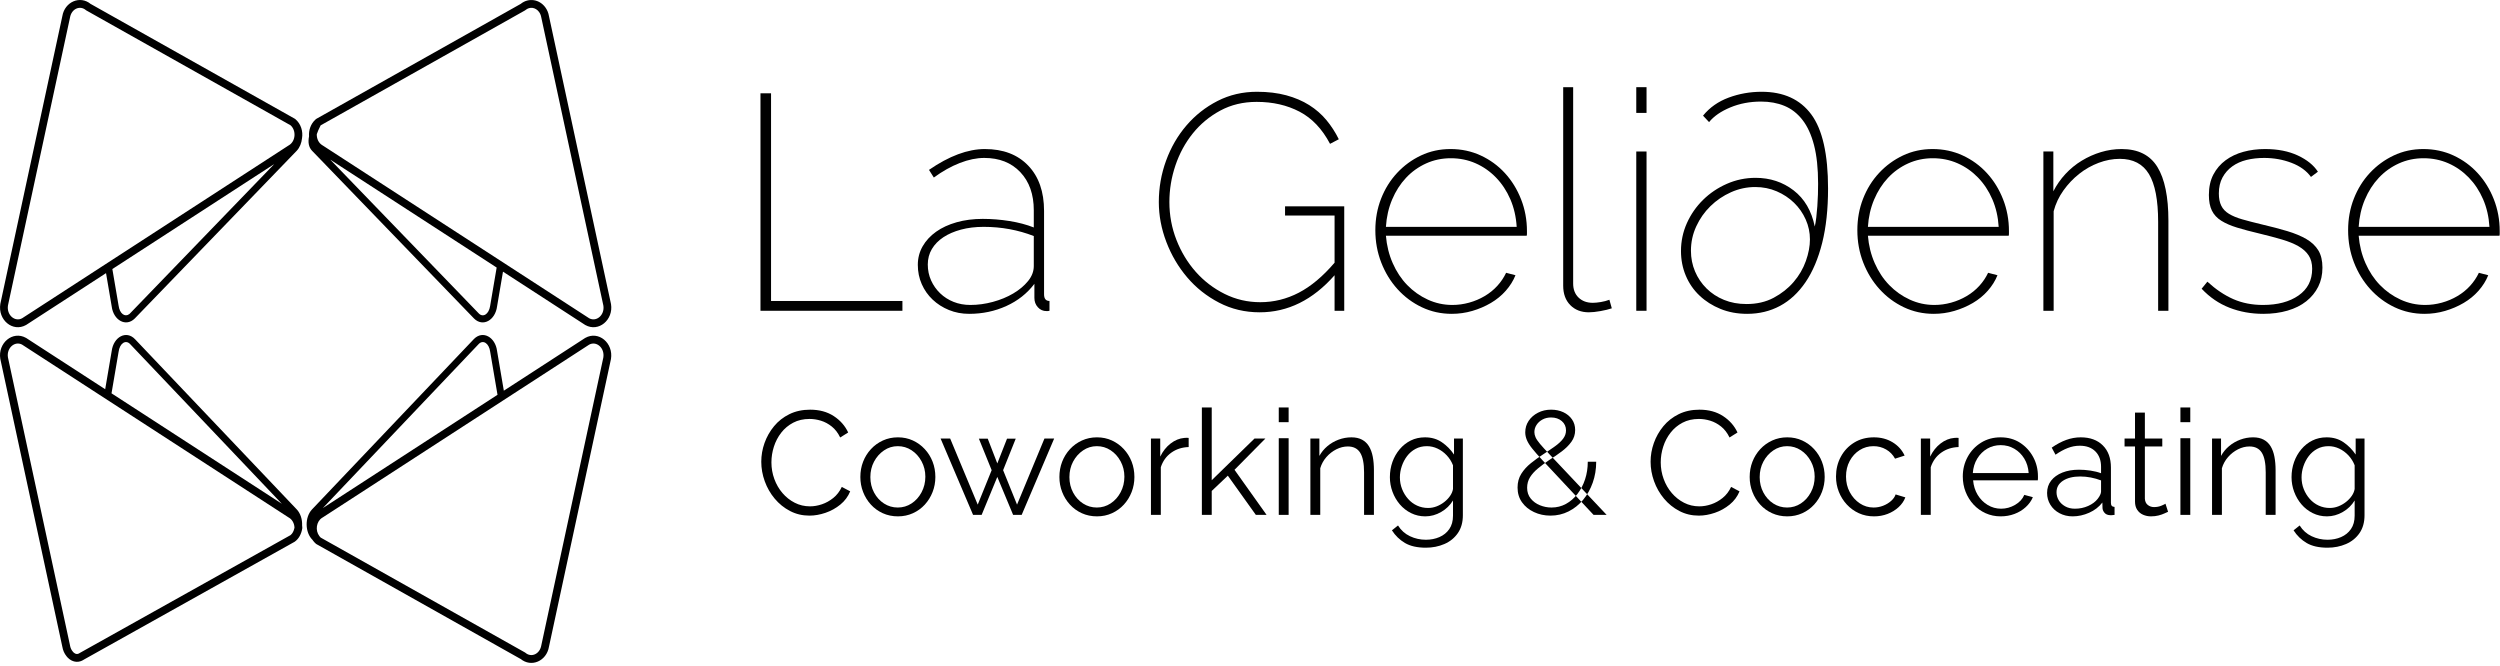 <?xml version="1.0" encoding="UTF-8"?>
<svg width="289px" height="77px" viewBox="0 0 289 77" version="1.1" xmlns="http://www.w3.org/2000/svg" xmlns:xlink="http://www.w3.org/1999/xlink">
    <title>Group 6</title>
    <g id="Symbols" stroke="none" stroke-width="1" fill="none" fill-rule="evenodd">
        <g id="HEADER" transform="translate(-230, -45)" fill="#000000">
            <g id="Group-6" transform="translate(230, 45)">
                <path d="M54.794,39.182 C55.818,38.153 57.255,38.974 57.459,40.559 L57.459,40.559 L58.243,45.164 L67.632,39.076 L67.656,39.062 C69.2,38.194 70.93,39.657 70.628,41.503 L70.628,41.503 L63.461,74.76 C63.191,76.42 61.405,77.205 60.166,76.157 L60.166,76.157 L60.202,76.187 L36.594,62.908 C36.581,62.901 36.569,62.894 36.558,62.886 L36.558,62.886 L36.524,62.86 C36.411,62.765 36.31,62.657 36.21,62.528 C36.177,62.486 36.146,62.442 36.116,62.398 C35.258,61.557 35.21,59.808 36.065,58.893 L36.065,58.893 Z M12.913,40.575 C13.123,38.951 14.599,38.13 15.624,39.226 L15.624,39.226 L34.309,58.893 C34.741,59.355 34.954,60.043 34.924,60.739 C34.932,60.804 34.938,60.868 34.941,60.933 L34.941,60.933 L34.945,61.015 C34.945,61.042 34.943,61.069 34.939,61.095 C34.837,61.733 34.541,62.285 34.082,62.612 L34.082,62.612 L34.04,62.639 L9.704,76.245 L9.673,76.267 C9.151,76.606 8.554,76.577 8.059,76.22 L8.059,76.22 L8.005,76.179 C7.948,76.134 7.895,76.085 7.835,76.026 L7.835,76.026 L7.792,75.981 L7.686,75.855 C7.439,75.548 7.273,75.175 7.205,74.76 L7.209,74.783 L0.034,41.481 C-0.264,39.657 1.466,38.194 3.01,39.062 L3.01,39.062 L3.035,39.076 L12.16,44.994 Z M69.744,41.336 C69.927,40.212 68.938,39.375 68.097,39.847 L68.097,39.847 L68.108,39.841 L37.308,59.815 L37.233,59.86 C36.57,60.278 36.413,61.321 36.921,61.975 C36.959,62.024 36.996,62.066 37.032,62.103 L37.032,62.103 L37.076,62.147 L60.677,75.42 C60.69,75.427 60.702,75.435 60.713,75.443 L60.713,75.443 L60.747,75.469 C61.428,76.044 62.41,75.613 62.577,74.593 L62.577,74.593 Z M2.525,39.823 C1.695,39.404 0.743,40.231 0.918,41.313 L0.918,41.313 L8.09,74.593 L8.11,74.698 C8.163,74.944 8.271,75.158 8.424,75.333 L8.424,75.333 L8.461,75.378 L8.51,75.425 C8.529,75.444 8.549,75.461 8.566,75.475 C8.776,75.639 8.988,75.65 9.209,75.493 L9.209,75.493 L9.25,75.467 L33.574,61.867 L33.604,61.844 C33.81,61.675 33.965,61.385 34.036,61.03 L34.036,61.03 L34.042,60.994 L34.041,60.966 C34.013,60.497 33.79,60.085 33.435,59.86 L33.435,59.86 L33.358,59.815 L2.561,39.843 Z M56.668,40.678 C56.534,39.645 55.824,39.25 55.331,39.777 L55.331,39.777 L37.322,58.731 L57.512,45.638 Z M15.041,39.775 C14.551,39.25 13.84,39.645 13.705,40.694 L13.705,40.694 L12.891,45.468 L32.582,58.237 Z M7.205,1.871 C7.476,0.211 9.261,-0.573 10.501,0.475 L10.501,0.475 L10.465,0.446 L34.073,13.723 C34.085,13.73 34.097,13.738 34.109,13.746 L34.109,13.746 L34.143,13.772 C34.8,14.328 35.047,15.194 34.913,15.988 C34.859,16.527 34.659,17.046 34.305,17.425 L34.305,17.425 L15.581,36.814 C14.556,37.841 13.12,37.021 12.915,35.436 L12.915,35.436 L12.257,31.574 L3.035,37.555 L3.01,37.57 C1.466,38.438 -0.264,36.975 0.038,35.129 L0.038,35.129 Z M60.221,0.429 C61.12,-0.281 62.348,-0.078 63.029,0.836 C63.25,1.131 63.398,1.484 63.457,1.849 L63.457,1.849 L70.633,35.151 C70.93,36.975 69.2,38.437 67.656,37.57 L67.656,37.57 L67.632,37.555 L58.145,31.403 L57.462,35.42 C57.255,37.021 55.818,37.842 54.798,36.818 L36.066,17.42 C35.689,17.018 35.586,16.455 35.726,15.76 C35.672,15.056 35.912,14.324 36.467,13.822 L36.467,13.822 L36.523,13.772 C36.545,13.754 36.569,13.737 36.593,13.724 L36.593,13.724 L60.201,0.446 Z M9.919,1.163 C9.239,0.587 8.257,1.019 8.09,2.037 L8.09,2.037 L0.923,35.296 C0.739,36.42 1.729,37.257 2.569,36.785 L2.569,36.785 L2.559,36.79 L33.358,16.817 L33.434,16.772 C34.185,16.299 34.268,15.058 33.561,14.46 L33.586,14.483 L9.989,1.211 L9.953,1.189 Z M62.307,1.374 C61.913,0.846 61.242,0.744 60.747,1.163 C60.726,1.181 60.702,1.197 60.677,1.211 L60.677,1.211 L37.076,14.485 L37.065,14.494 L37.046,14.533 C36.859,14.894 36.717,15.221 36.621,15.512 C36.603,16.007 36.815,16.509 37.233,16.772 L37.233,16.772 L37.308,16.817 L68.108,36.791 L68.142,36.808 C68.957,37.22 69.89,36.43 69.756,35.376 L69.756,35.376 L69.748,35.318 L62.572,2.016 C62.532,1.77 62.441,1.553 62.307,1.374 Z M38.176,18.454 L55.334,36.22 C55.813,36.734 56.504,36.366 56.661,35.367 L56.67,35.301 L57.414,30.929 L38.176,18.454 Z M31.708,18.961 L12.988,31.1 L13.707,35.317 C13.831,36.277 14.454,36.686 14.938,36.313 L15.014,36.248 L31.708,18.961 Z" id="Combined-Shape" fill-rule="nonzero"></path>
                <path d="M8.161,75.715 C8.156,75.709 8.15,75.705 8.144,75.699 C8.15,75.705 8.156,75.709 8.161,75.715" id="Fill-11"></path>
                <path d="M88.003,53.38 C88.003,52.643 88.128,51.92 88.38,51.211 C88.631,50.503 88.998,49.856 89.479,49.272 C89.959,48.688 90.552,48.223 91.256,47.877 C91.961,47.532 92.76,47.359 93.655,47.359 C94.717,47.359 95.625,47.605 96.38,48.098 C97.135,48.592 97.691,49.224 98.049,49.995 L97.126,50.573 C96.869,50.04 96.545,49.618 96.153,49.306 C95.762,48.994 95.345,48.77 94.904,48.634 C94.462,48.498 94.023,48.43 93.587,48.43 C92.872,48.43 92.24,48.575 91.692,48.864 C91.144,49.153 90.683,49.538 90.308,50.021 C89.934,50.503 89.652,51.041 89.462,51.636 C89.271,52.232 89.177,52.836 89.177,53.448 C89.177,54.117 89.288,54.758 89.512,55.37 C89.735,55.982 90.049,56.524 90.451,56.994 C90.854,57.465 91.326,57.84 91.869,58.117 C92.411,58.395 93,58.534 93.638,58.534 C94.085,58.534 94.543,58.455 95.013,58.296 C95.483,58.137 95.921,57.893 96.329,57.564 C96.738,57.236 97.065,56.81 97.311,56.289 L98.283,56.799 C98.037,57.4 97.657,57.91 97.143,58.33 C96.629,58.749 96.055,59.067 95.424,59.282 C94.792,59.498 94.174,59.606 93.571,59.606 C92.754,59.606 92.005,59.427 91.323,59.07 C90.641,58.712 90.051,58.236 89.554,57.641 C89.056,57.046 88.674,56.377 88.405,55.634 C88.137,54.891 88.003,54.14 88.003,53.38" id="Fill-29"></path>
                <path d="M100.614,55.157 C100.614,55.81 100.757,56.404 101.042,56.939 C101.327,57.474 101.71,57.896 102.191,58.206 C102.671,58.515 103.203,58.67 103.784,58.67 C104.365,58.67 104.896,58.512 105.377,58.197 C105.858,57.882 106.244,57.451 106.535,56.905 C106.825,56.359 106.971,55.76 106.971,55.106 C106.971,54.465 106.825,53.874 106.535,53.333 C106.244,52.793 105.858,52.365 105.377,52.05 C104.896,51.735 104.365,51.577 103.784,51.577 C103.203,51.577 102.671,51.74 102.191,52.067 C101.71,52.393 101.327,52.824 101.042,53.359 C100.757,53.894 100.614,54.493 100.614,55.157 M103.801,59.691 C103.164,59.691 102.579,59.569 102.048,59.327 C101.517,59.085 101.059,58.752 100.673,58.329 C100.287,57.906 99.988,57.421 99.776,56.874 C99.563,56.327 99.457,55.75 99.457,55.14 C99.457,54.509 99.563,53.92 99.776,53.373 C99.988,52.826 100.29,52.341 100.682,51.918 C101.073,51.495 101.534,51.163 102.065,50.92 C102.596,50.678 103.175,50.556 103.801,50.556 C104.427,50.556 105.003,50.678 105.528,50.92 C106.054,51.163 106.512,51.495 106.903,51.918 C107.295,52.341 107.597,52.826 107.809,53.373 C108.022,53.92 108.128,54.509 108.128,55.14 C108.128,55.75 108.022,56.327 107.809,56.874 C107.597,57.421 107.298,57.906 106.912,58.329 C106.526,58.752 106.068,59.085 105.537,59.327 C105.005,59.569 104.427,59.691 103.801,59.691" id="Fill-31"></path>
                <polygon id="Fill-33" points="120.74 50.692 121.863 50.692 118.106 59.521 117.117 59.521 115.289 55.132 113.478 59.521 112.488 59.521 108.731 50.692 109.838 50.692 113.025 58.334 114.635 54.352 113.159 50.709 114.182 50.709 115.289 53.573 116.413 50.709 117.419 50.709 115.96 54.352 117.57 58.334"></polygon>
                <path d="M123.624,55.157 C123.624,55.81 123.767,56.404 124.052,56.939 C124.337,57.474 124.72,57.896 125.201,58.206 C125.681,58.515 126.212,58.67 126.794,58.67 C127.375,58.67 127.906,58.512 128.387,58.197 C128.868,57.882 129.253,57.451 129.544,56.905 C129.835,56.359 129.98,55.76 129.98,55.106 C129.98,54.465 129.835,53.874 129.544,53.333 C129.253,52.793 128.868,52.365 128.387,52.05 C127.906,51.735 127.375,51.577 126.794,51.577 C126.212,51.577 125.681,51.74 125.201,52.067 C124.72,52.393 124.337,52.824 124.052,53.359 C123.767,53.894 123.624,54.493 123.624,55.157 M126.81,59.691 C126.173,59.691 125.589,59.569 125.058,59.327 C124.527,59.085 124.068,58.752 123.683,58.329 C123.297,57.906 122.998,57.421 122.786,56.874 C122.573,56.327 122.467,55.75 122.467,55.14 C122.467,54.509 122.573,53.92 122.786,53.373 C122.998,52.826 123.3,52.341 123.691,51.918 C124.082,51.495 124.544,51.163 125.075,50.92 C125.606,50.678 126.184,50.556 126.81,50.556 C127.437,50.556 128.012,50.678 128.538,50.92 C129.063,51.163 129.522,51.495 129.913,51.918 C130.304,52.341 130.606,52.826 130.819,53.373 C131.031,53.92 131.137,54.509 131.137,55.14 C131.137,55.75 131.031,56.327 130.819,56.874 C130.606,57.421 130.308,57.906 129.921,58.329 C129.536,58.752 129.077,59.085 128.546,59.327 C128.015,59.569 127.437,59.691 126.81,59.691" id="Fill-35"></path>
                <path d="M137.41,51.679 C136.649,51.702 135.981,51.917 135.406,52.325 C134.83,52.733 134.425,53.295 134.19,54.009 L134.19,59.52 L133.049,59.52 L133.049,50.692 L134.123,50.692 L134.123,52.785 C134.425,52.161 134.824,51.656 135.322,51.271 C135.819,50.885 136.348,50.67 136.907,50.624 C137.018,50.613 137.116,50.607 137.2,50.607 C137.284,50.607 137.354,50.613 137.41,50.624 L137.41,51.679 Z" id="Fill-37"></path>
                <polygon id="Fill-39" points="145.175 59.52 141.938 54.987 140.076 56.753 140.076 59.52 138.936 59.52 138.936 47.103 140.076 47.103 140.076 55.514 145.024 50.692 146.282 50.692 142.709 54.309 146.416 59.52"></polygon>
                <path d="M147.825,59.52 L148.965,59.52 L148.965,50.658 L147.825,50.658 L147.825,59.52 Z M147.825,48.804 L148.965,48.804 L148.965,47.103 L147.825,47.103 L147.825,48.804 Z" id="Fill-41"></path>
                <path d="M158.826,59.52 L157.686,59.52 L157.686,54.602 C157.686,53.566 157.535,52.808 157.233,52.329 C156.931,51.85 156.456,51.611 155.807,51.611 C155.36,51.611 154.919,51.721 154.482,51.94 C154.047,52.159 153.663,52.458 153.334,52.834 C153.004,53.211 152.766,53.641 152.621,54.125 L152.621,59.52 L151.48,59.52 L151.48,50.692 L152.52,50.692 L152.52,52.705 C152.755,52.276 153.062,51.901 153.443,51.579 C153.823,51.258 154.253,51.007 154.734,50.827 C155.214,50.647 155.712,50.556 156.227,50.556 C156.707,50.556 157.116,50.647 157.451,50.827 C157.786,51.007 158.055,51.264 158.256,51.597 C158.457,51.929 158.602,52.329 158.692,52.797 C158.782,53.265 158.826,53.787 158.826,54.362 L158.826,59.52 Z" id="Fill-43"></path>
                <path d="M165.082,58.721 C165.428,58.721 165.761,58.659 166.08,58.534 C166.398,58.409 166.692,58.242 166.96,58.032 C167.229,57.823 167.452,57.587 167.631,57.326 C167.81,57.066 167.922,56.799 167.967,56.527 L167.967,53.788 C167.799,53.357 167.558,52.975 167.245,52.64 C166.932,52.306 166.577,52.044 166.18,51.858 C165.783,51.671 165.372,51.577 164.948,51.577 C164.455,51.577 164.017,51.682 163.631,51.892 C163.245,52.101 162.921,52.379 162.658,52.725 C162.395,53.071 162.191,53.46 162.046,53.89 C161.901,54.321 161.828,54.752 161.828,55.183 C161.828,55.659 161.912,56.11 162.08,56.535 C162.247,56.961 162.479,57.341 162.776,57.675 C163.072,58.009 163.418,58.268 163.815,58.449 C164.212,58.63 164.635,58.721 165.082,58.721 M164.763,59.691 C164.17,59.691 163.623,59.566 163.119,59.316 C162.616,59.067 162.183,58.729 161.82,58.304 C161.456,57.879 161.174,57.394 160.973,56.85 C160.772,56.306 160.671,55.744 160.671,55.166 C160.671,54.543 160.769,53.956 160.964,53.405 C161.16,52.856 161.44,52.365 161.803,51.934 C162.166,51.503 162.594,51.166 163.086,50.922 C163.578,50.678 164.126,50.556 164.73,50.556 C165.479,50.556 166.13,50.746 166.683,51.126 C167.237,51.506 167.703,51.979 168.084,52.546 L168.084,50.692 L169.107,50.692 L169.107,59.565 C169.107,60.379 168.914,61.066 168.528,61.626 C168.142,62.185 167.623,62.607 166.968,62.89 C166.314,63.172 165.602,63.314 164.83,63.314 C163.835,63.314 163.03,63.132 162.415,62.77 C161.8,62.406 161.297,61.919 160.906,61.307 L161.61,60.745 C161.956,61.3 162.418,61.715 162.994,61.987 C163.569,62.259 164.182,62.395 164.83,62.395 C165.4,62.395 165.923,62.292 166.398,62.086 C166.874,61.88 167.254,61.572 167.539,61.16 C167.824,60.748 167.967,60.23 167.967,59.605 L167.967,57.854 C167.631,58.409 167.173,58.854 166.591,59.189 C166.01,59.523 165.4,59.691 164.763,59.691" id="Fill-44"></path>
                <path d="M184.218,59.52 L178.28,53.171 C177.8,52.656 177.414,52.217 177.124,51.852 C176.833,51.489 176.626,51.158 176.503,50.861 C176.38,50.565 176.319,50.271 176.319,49.979 C176.319,49.487 176.45,49.044 176.712,48.652 C176.975,48.26 177.333,47.946 177.786,47.712 C178.239,47.476 178.744,47.358 179.303,47.358 C179.829,47.358 180.301,47.457 180.721,47.652 C181.14,47.848 181.473,48.123 181.719,48.476 C181.965,48.829 182.088,49.24 182.088,49.71 C182.088,50.215 181.945,50.665 181.66,51.063 C181.375,51.46 181.006,51.83 180.553,52.172 C180.1,52.513 179.6,52.858 179.052,53.205 C178.593,53.518 178.172,53.834 177.786,54.152 C177.4,54.471 177.095,54.809 176.872,55.166 C176.648,55.524 176.536,55.932 176.536,56.39 C176.536,56.882 176.676,57.298 176.956,57.639 C177.235,57.98 177.59,58.237 178.021,58.41 C178.451,58.584 178.895,58.67 179.354,58.67 C179.958,58.67 180.514,58.531 181.023,58.253 C181.531,57.975 181.976,57.59 182.356,57.096 C182.736,56.603 183.029,56.039 183.237,55.404 C183.443,54.769 183.547,54.094 183.547,53.38 L184.52,53.38 C184.52,54.242 184.385,55.05 184.117,55.804 C183.849,56.558 183.477,57.219 183.002,57.786 C182.526,58.353 181.967,58.798 181.324,59.121 C180.681,59.444 179.985,59.606 179.236,59.606 C178.543,59.606 177.906,59.468 177.325,59.194 C176.743,58.92 176.282,58.542 175.941,58.06 C175.6,57.579 175.43,57.013 175.43,56.363 C175.43,55.758 175.572,55.229 175.857,54.776 C176.142,54.322 176.511,53.913 176.964,53.549 C177.417,53.185 177.895,52.841 178.398,52.516 C178.912,52.181 179.368,51.871 179.765,51.586 C180.162,51.301 180.472,51.011 180.696,50.715 C180.919,50.419 181.031,50.098 181.031,49.751 C181.031,49.316 180.869,48.958 180.545,48.679 C180.22,48.4 179.807,48.26 179.303,48.26 C178.934,48.26 178.605,48.338 178.314,48.495 C178.024,48.651 177.794,48.858 177.627,49.115 C177.459,49.371 177.375,49.651 177.375,49.952 C177.375,50.142 177.42,50.341 177.509,50.547 C177.598,50.754 177.772,51.011 178.029,51.318 C178.286,51.625 178.655,52.03 179.136,52.533 L185.727,59.52 L184.218,59.52 Z" id="Fill-45"></path>
                <path d="M190.808,53.38 C190.808,52.643 190.934,51.92 191.186,51.211 C191.437,50.503 191.803,49.856 192.284,49.272 C192.765,48.688 193.358,48.223 194.062,47.877 C194.766,47.532 195.566,47.359 196.46,47.359 C197.522,47.359 198.431,47.605 199.186,48.098 C199.941,48.592 200.496,49.224 200.854,49.995 L199.932,50.573 C199.675,50.04 199.351,49.618 198.959,49.306 C198.568,48.994 198.151,48.77 197.71,48.634 C197.268,48.498 196.829,48.43 196.393,48.43 C195.677,48.43 195.046,48.575 194.498,48.864 C193.95,49.153 193.489,49.538 193.115,50.021 C192.74,50.503 192.457,51.041 192.268,51.636 C192.077,52.232 191.982,52.836 191.982,53.448 C191.982,54.117 192.094,54.758 192.318,55.37 C192.542,55.982 192.854,56.524 193.257,56.994 C193.66,57.465 194.132,57.84 194.674,58.117 C195.216,58.395 195.806,58.534 196.443,58.534 C196.891,58.534 197.349,58.455 197.819,58.296 C198.288,58.137 198.727,57.893 199.135,57.564 C199.543,57.236 199.871,56.81 200.116,56.289 L201.089,56.799 C200.843,57.4 200.463,57.91 199.949,58.33 C199.434,58.749 198.861,59.067 198.23,59.282 C197.598,59.498 196.98,59.606 196.377,59.606 C195.56,59.606 194.811,59.427 194.129,59.07 C193.447,58.712 192.857,58.236 192.36,57.641 C191.862,57.046 191.479,56.377 191.211,55.634 C190.943,54.891 190.808,54.14 190.808,53.38" id="Fill-46"></path>
                <path d="M203.42,55.157 C203.42,55.81 203.563,56.404 203.848,56.939 C204.133,57.474 204.516,57.896 204.997,58.206 C205.477,58.515 206.008,58.67 206.59,58.67 C207.171,58.67 207.702,58.512 208.183,58.197 C208.664,57.882 209.049,57.451 209.34,56.905 C209.631,56.359 209.776,55.76 209.776,55.106 C209.776,54.465 209.631,53.874 209.34,53.333 C209.049,52.793 208.664,52.365 208.183,52.05 C207.702,51.735 207.171,51.577 206.59,51.577 C206.008,51.577 205.477,51.74 204.997,52.067 C204.516,52.393 204.133,52.824 203.848,53.359 C203.563,53.894 203.42,54.493 203.42,55.157 M206.606,59.691 C205.97,59.691 205.385,59.569 204.854,59.327 C204.323,59.085 203.864,58.752 203.479,58.329 C203.093,57.906 202.794,57.421 202.582,56.874 C202.369,56.327 202.263,55.75 202.263,55.14 C202.263,54.509 202.369,53.92 202.582,53.373 C202.794,52.826 203.096,52.341 203.487,51.918 C203.879,51.495 204.34,51.163 204.871,50.92 C205.402,50.678 205.98,50.556 206.606,50.556 C207.233,50.556 207.808,50.678 208.334,50.92 C208.86,51.163 209.318,51.495 209.709,51.918 C210.1,52.341 210.402,52.826 210.615,53.373 C210.827,53.92 210.934,54.509 210.934,55.14 C210.934,55.75 210.827,56.327 210.615,56.874 C210.402,57.421 210.104,57.906 209.718,58.329 C209.332,58.752 208.873,59.085 208.343,59.327 C207.811,59.569 207.233,59.691 206.606,59.691" id="Fill-47"></path>
                <path d="M216.636,59.691 C215.998,59.691 215.414,59.569 214.883,59.327 C214.352,59.085 213.888,58.749 213.491,58.321 C213.094,57.892 212.787,57.402 212.569,56.849 C212.351,56.296 212.242,55.71 212.242,55.09 C212.242,54.255 212.426,53.494 212.795,52.806 C213.164,52.118 213.678,51.572 214.338,51.165 C214.997,50.759 215.758,50.556 216.619,50.556 C217.435,50.556 218.156,50.746 218.782,51.126 C219.408,51.506 219.873,52.019 220.175,52.666 L219.068,53.023 C218.821,52.569 218.478,52.215 218.036,51.96 C217.594,51.705 217.105,51.577 216.569,51.577 C215.987,51.577 215.456,51.729 214.975,52.033 C214.494,52.337 214.112,52.754 213.827,53.283 C213.542,53.812 213.399,54.414 213.399,55.09 C213.399,55.754 213.544,56.356 213.835,56.897 C214.125,57.438 214.511,57.868 214.992,58.189 C215.473,58.509 216.004,58.67 216.585,58.67 C216.965,58.67 217.332,58.602 217.684,58.466 C218.036,58.33 218.343,58.145 218.606,57.913 C218.869,57.681 219.045,57.428 219.134,57.156 L220.258,57.496 C220.102,57.916 219.842,58.293 219.478,58.627 C219.115,58.962 218.69,59.223 218.204,59.41 C217.717,59.597 217.195,59.691 216.636,59.691" id="Fill-48"></path>
                <path d="M226.413,51.679 C225.652,51.702 224.985,51.917 224.409,52.325 C223.833,52.733 223.428,53.295 223.193,54.009 L223.193,59.52 L222.052,59.52 L222.052,50.692 L223.126,50.692 L223.126,52.785 C223.428,52.161 223.827,51.656 224.325,51.271 C224.822,50.885 225.351,50.67 225.91,50.624 C226.021,50.613 226.119,50.607 226.203,50.607 C226.287,50.607 226.357,50.613 226.413,50.624 L226.413,51.679 Z" id="Fill-49"></path>
                <path d="M228.057,54.69 L234.514,54.69 C234.469,54.05 234.298,53.489 234.002,53.007 C233.706,52.524 233.32,52.145 232.845,51.87 C232.37,51.596 231.847,51.458 231.277,51.458 C230.706,51.458 230.186,51.596 229.717,51.87 C229.247,52.145 228.864,52.527 228.568,53.015 C228.272,53.503 228.101,54.062 228.057,54.69 M231.277,59.691 C230.65,59.691 230.069,59.569 229.532,59.326 C228.996,59.083 228.532,58.75 228.14,58.326 C227.749,57.903 227.444,57.414 227.226,56.861 C227.008,56.307 226.899,55.714 226.899,55.081 C226.899,54.259 227.086,53.505 227.461,52.818 C227.836,52.132 228.353,51.584 229.012,51.172 C229.672,50.762 230.421,50.556 231.26,50.556 C232.121,50.556 232.873,50.765 233.516,51.181 C234.158,51.598 234.665,52.147 235.034,52.829 C235.402,53.51 235.587,54.256 235.587,55.067 L235.587,55.329 C235.587,55.413 235.581,55.478 235.57,55.523 L228.09,55.523 C228.146,56.155 228.322,56.717 228.618,57.207 C228.915,57.698 229.3,58.087 229.776,58.375 C230.251,58.662 230.768,58.806 231.327,58.806 C231.897,58.806 232.436,58.659 232.945,58.364 C233.454,58.069 233.809,57.683 234.01,57.207 L235,57.479 C234.821,57.899 234.547,58.279 234.178,58.619 C233.809,58.959 233.376,59.223 232.878,59.41 C232.381,59.597 231.847,59.691 231.277,59.691" id="Fill-50"></path>
                <path d="M242.497,57.66 C242.619,57.503 242.715,57.351 242.781,57.205 C242.849,57.059 242.882,56.93 242.882,56.817 L242.882,55.536 C242.502,55.39 242.108,55.278 241.7,55.199 C241.292,55.12 240.881,55.081 240.467,55.081 C239.651,55.081 238.991,55.244 238.488,55.569 C237.985,55.896 237.734,56.339 237.734,56.901 C237.734,57.227 237.817,57.534 237.985,57.82 C238.153,58.107 238.399,58.342 238.723,58.528 C239.047,58.714 239.427,58.806 239.864,58.806 C240.411,58.806 240.923,58.7 241.398,58.486 C241.873,58.273 242.239,57.997 242.497,57.66 M236.643,56.986 C236.643,56.434 236.8,55.958 237.113,55.558 C237.426,55.158 237.859,54.848 238.413,54.628 C238.966,54.408 239.606,54.298 240.333,54.298 C240.758,54.298 241.2,54.332 241.658,54.4 C242.116,54.469 242.525,54.571 242.882,54.707 L242.882,53.96 C242.882,53.217 242.664,52.625 242.228,52.185 C241.792,51.746 241.189,51.526 240.417,51.526 C239.947,51.526 239.486,51.614 239.033,51.79 C238.581,51.965 238.108,52.223 237.616,52.563 L237.18,51.747 C237.75,51.35 238.309,51.052 238.857,50.854 C239.405,50.656 239.964,50.556 240.534,50.556 C241.607,50.556 242.457,50.866 243.083,51.486 C243.71,52.106 244.023,52.962 244.023,54.055 L244.023,58.128 C244.023,58.287 244.056,58.402 244.123,58.475 C244.191,58.549 244.297,58.591 244.442,58.602 L244.442,59.521 C244.319,59.532 244.213,59.543 244.123,59.555 C244.034,59.566 243.967,59.566 243.922,59.555 C243.643,59.543 243.43,59.452 243.285,59.282 C243.139,59.112 243.061,58.931 243.05,58.738 L243.033,58.092 C242.642,58.602 242.133,58.996 241.507,59.274 C240.881,59.552 240.244,59.691 239.595,59.691 C239.036,59.691 238.53,59.569 238.078,59.327 C237.625,59.085 237.272,58.758 237.021,58.347 C236.769,57.936 236.643,57.482 236.643,56.986" id="Fill-51"></path>
                <path d="M250.63,59.163 C250.541,59.197 250.401,59.26 250.211,59.35 C250.021,59.441 249.792,59.52 249.524,59.589 C249.255,59.657 248.964,59.691 248.651,59.691 C248.327,59.691 248.023,59.628 247.737,59.503 C247.452,59.377 247.226,59.187 247.058,58.93 C246.891,58.674 246.807,58.358 246.807,57.982 L246.807,51.611 L245.599,51.611 L245.599,50.692 L246.807,50.692 L246.807,47.699 L247.947,47.699 L247.947,50.692 L249.96,50.692 L249.96,51.611 L247.947,51.611 L247.947,57.662 C247.969,57.981 248.084,58.22 248.291,58.38 C248.498,58.539 248.735,58.619 249.004,58.619 C249.317,58.619 249.602,58.565 249.859,58.457 C250.116,58.35 250.273,58.273 250.328,58.228 L250.63,59.163 Z" id="Fill-52"></path>
                <path d="M252.056,59.52 L253.197,59.52 L253.197,50.658 L252.056,50.658 L252.056,59.52 Z M252.056,48.804 L253.197,48.804 L253.197,47.103 L252.056,47.103 L252.056,48.804 Z" id="Fill-53"></path>
                <path d="M263.058,59.52 L261.917,59.52 L261.917,54.602 C261.917,53.566 261.766,52.808 261.464,52.329 C261.162,51.85 260.687,51.611 260.039,51.611 C259.592,51.611 259.15,51.721 258.714,51.94 C258.278,52.159 257.895,52.458 257.565,52.834 C257.235,53.211 256.997,53.641 256.852,54.125 L256.852,59.52 L255.712,59.52 L255.712,50.692 L256.752,50.692 L256.752,52.705 C256.986,52.276 257.294,51.901 257.674,51.579 C258.054,51.258 258.484,51.007 258.965,50.827 C259.446,50.647 259.944,50.556 260.458,50.556 C260.939,50.556 261.347,50.647 261.682,50.827 C262.018,51.007 262.286,51.264 262.487,51.597 C262.688,51.929 262.834,52.329 262.923,52.797 C263.013,53.265 263.058,53.787 263.058,54.362 L263.058,59.52 Z" id="Fill-54"></path>
                <path d="M269.313,58.721 C269.66,58.721 269.992,58.659 270.311,58.534 C270.63,58.409 270.923,58.242 271.192,58.032 C271.46,57.823 271.683,57.587 271.863,57.326 C272.041,57.066 272.153,56.799 272.198,56.527 L272.198,53.788 C272.03,53.357 271.79,52.975 271.477,52.64 C271.163,52.306 270.808,52.044 270.412,51.858 C270.015,51.671 269.604,51.577 269.179,51.577 C268.687,51.577 268.248,51.682 267.862,51.892 C267.477,52.101 267.153,52.379 266.89,52.725 C266.627,53.071 266.423,53.46 266.278,53.89 C266.132,54.321 266.06,54.752 266.06,55.183 C266.06,55.659 266.143,56.11 266.311,56.535 C266.479,56.961 266.711,57.341 267.007,57.675 C267.303,58.009 267.65,58.268 268.047,58.449 C268.444,58.63 268.866,58.721 269.313,58.721 M268.995,59.691 C268.402,59.691 267.854,59.566 267.351,59.316 C266.848,59.067 266.415,58.729 266.051,58.304 C265.688,57.879 265.406,57.394 265.204,56.85 C265.003,56.306 264.902,55.744 264.902,55.166 C264.902,54.543 265,53.956 265.196,53.405 C265.391,52.856 265.671,52.365 266.035,51.934 C266.398,51.503 266.825,51.166 267.317,50.922 C267.809,50.678 268.357,50.556 268.961,50.556 C269.71,50.556 270.361,50.746 270.915,51.126 C271.468,51.506 271.935,51.979 272.315,52.546 L272.315,50.692 L273.339,50.692 L273.339,59.565 C273.339,60.379 273.145,61.066 272.76,61.626 C272.374,62.185 271.854,62.607 271.2,62.89 C270.546,63.172 269.833,63.314 269.062,63.314 C268.066,63.314 267.262,63.132 266.646,62.77 C266.032,62.406 265.528,61.919 265.137,61.307 L265.841,60.745 C266.188,61.3 266.649,61.715 267.225,61.987 C267.801,62.259 268.413,62.395 269.062,62.395 C269.632,62.395 270.155,62.292 270.63,62.086 C271.105,61.88 271.485,61.572 271.77,61.16 C272.055,60.748 272.198,60.23 272.198,59.605 L272.198,57.854 C271.863,58.409 271.404,58.854 270.823,59.189 C270.241,59.523 269.632,59.691 268.995,59.691" id="Fill-55"></path>
                <polygon id="Fill-56" points="87.911 35.926 87.911 10.786 89.133 10.786 89.133 34.793 104.32 34.793 104.32 35.926"></polygon>
                <path d="M112.175,35.253 C113.035,35.253 113.903,35.135 114.775,34.899 C115.648,34.663 116.434,34.338 117.132,33.925 C117.83,33.513 118.4,33.034 118.843,32.491 C119.284,31.948 119.506,31.37 119.506,30.756 L119.506,27.286 C117.69,26.578 115.758,26.224 113.711,26.224 C112.756,26.224 111.883,26.33 111.092,26.543 C110.301,26.755 109.62,27.05 109.05,27.428 C108.479,27.806 108.038,28.26 107.723,28.791 C107.409,29.322 107.252,29.918 107.252,30.579 C107.252,31.24 107.38,31.854 107.636,32.42 C107.892,32.987 108.241,33.482 108.683,33.907 C109.125,34.332 109.644,34.663 110.237,34.899 C110.83,35.135 111.476,35.253 112.175,35.253 M112.035,36.28 C111.197,36.28 110.417,36.132 109.696,35.837 C108.974,35.542 108.346,35.141 107.811,34.633 C107.275,34.126 106.856,33.53 106.554,32.845 C106.251,32.161 106.1,31.417 106.1,30.615 C106.1,29.835 106.286,29.122 106.658,28.472 C107.03,27.823 107.549,27.263 108.212,26.79 C108.875,26.318 109.666,25.953 110.586,25.693 C111.505,25.433 112.512,25.303 113.606,25.303 C114.63,25.303 115.66,25.386 116.696,25.551 C117.731,25.716 118.668,25.964 119.506,26.294 L119.506,24.312 C119.506,22.471 118.988,21.001 117.952,19.904 C116.916,18.806 115.526,18.257 113.78,18.257 C112.896,18.257 111.953,18.452 110.953,18.841 C109.952,19.231 108.951,19.792 107.95,20.523 L107.392,19.638 C109.719,18.033 111.872,17.23 113.85,17.23 C115.968,17.23 117.638,17.868 118.86,19.142 C120.082,20.417 120.693,22.164 120.693,24.383 L120.693,34.014 C120.693,34.533 120.902,34.792 121.321,34.792 L121.321,35.926 C121.251,35.949 121.187,35.961 121.129,35.961 L120.972,35.961 C120.576,35.961 120.244,35.814 119.977,35.518 C119.709,35.224 119.576,34.864 119.576,34.438 L119.576,32.81 C118.738,33.92 117.656,34.775 116.329,35.377 C115.002,35.979 113.571,36.28 112.035,36.28" id="Fill-57"></path>
                <path d="M154.277,31.818 C151.763,34.675 148.877,36.103 145.619,36.103 C143.92,36.103 142.355,35.731 140.923,34.987 C139.492,34.244 138.264,33.27 137.241,32.066 C136.216,30.862 135.413,29.499 134.832,27.976 C134.25,26.454 133.959,24.914 133.959,23.356 C133.959,21.704 134.238,20.11 134.797,18.576 C135.355,17.041 136.141,15.684 137.153,14.504 C138.166,13.324 139.364,12.379 140.749,11.671 C142.133,10.963 143.652,10.609 145.305,10.609 C146.562,10.609 147.69,10.745 148.692,11.016 C149.692,11.288 150.577,11.665 151.345,12.149 C152.113,12.633 152.776,13.211 153.335,13.884 C153.893,14.557 154.37,15.295 154.766,16.097 L153.753,16.628 C152.846,14.905 151.67,13.666 150.228,12.91 C148.784,12.155 147.132,11.777 145.27,11.777 C143.711,11.777 142.308,12.114 141.063,12.786 C139.818,13.459 138.759,14.339 137.886,15.424 C137.014,16.51 136.344,17.744 135.879,19.124 C135.413,20.505 135.181,21.916 135.181,23.356 C135.181,24.891 135.454,26.354 136.001,27.746 C136.548,29.139 137.293,30.367 138.235,31.429 C139.178,32.491 140.289,33.341 141.569,33.978 C142.849,34.616 144.223,34.934 145.689,34.934 C147.248,34.934 148.731,34.569 150.14,33.837 C151.548,33.105 152.927,31.948 154.277,30.367 L154.277,24.914 L148.552,24.914 L148.552,23.852 L155.394,23.852 L155.394,35.926 L154.277,35.926 L154.277,31.818 Z" id="Fill-58"></path>
                <path d="M175.329,26.224 C175.259,25.068 175.014,24.005 174.596,23.037 C174.177,22.069 173.624,21.231 172.937,20.523 C172.251,19.815 171.465,19.266 170.581,18.877 C169.696,18.487 168.742,18.292 167.718,18.292 C166.693,18.292 165.74,18.493 164.855,18.894 C163.97,19.296 163.197,19.85 162.533,20.559 C161.87,21.267 161.335,22.105 160.928,23.072 C160.52,24.041 160.282,25.091 160.212,26.224 L175.329,26.224 Z M167.823,36.28 C166.589,36.28 165.437,36.026 164.367,35.519 C163.296,35.011 162.359,34.314 161.556,33.429 C160.753,32.544 160.125,31.517 159.671,30.349 C159.217,29.18 158.99,27.935 158.99,26.613 C158.99,25.315 159.211,24.099 159.653,22.966 C160.095,21.833 160.712,20.842 161.504,19.992 C162.295,19.142 163.214,18.469 164.262,17.974 C165.309,17.478 166.449,17.23 167.683,17.23 C168.94,17.23 170.103,17.478 171.174,17.974 C172.245,18.469 173.176,19.148 173.967,20.01 C174.758,20.872 175.381,21.881 175.835,23.037 C176.289,24.194 176.516,25.422 176.516,26.719 L176.516,27.003 C176.516,27.144 176.504,27.227 176.481,27.251 L160.212,27.251 C160.305,28.384 160.567,29.44 160.998,30.42 C161.428,31.4 161.986,32.243 162.673,32.951 C163.36,33.66 164.151,34.221 165.047,34.633 C165.943,35.046 166.891,35.253 167.893,35.253 C168.544,35.253 169.19,35.164 169.83,34.987 C170.47,34.81 171.07,34.557 171.628,34.226 C172.187,33.896 172.675,33.5 173.094,33.04 C173.514,32.58 173.85,32.078 174.107,31.535 L175.189,31.818 C174.933,32.456 174.561,33.052 174.072,33.606 C173.583,34.161 173.007,34.633 172.344,35.023 C171.681,35.412 170.965,35.719 170.197,35.943 C169.429,36.167 168.637,36.28 167.823,36.28 L167.823,36.28 Z" id="Fill-59"></path>
                <path d="M180.705,10.078 L181.857,10.078 L181.857,32.774 C181.857,33.459 182.066,34.002 182.485,34.403 C182.904,34.805 183.451,35.005 184.126,35.005 C184.382,35.005 184.69,34.976 185.051,34.916 C185.412,34.858 185.744,34.769 186.046,34.651 L186.325,35.642 C185.976,35.761 185.54,35.867 185.016,35.961 C184.493,36.055 184.044,36.103 183.672,36.103 C182.787,36.103 182.072,35.825 181.525,35.271 C180.978,34.716 180.705,33.966 180.705,33.022 L180.705,10.078 Z" id="Fill-60"></path>
                <path d="M189.153,35.926 L190.34,35.926 L190.34,17.513 L189.153,17.513 L189.153,35.926 Z M189.153,13.052 L190.34,13.052 L190.34,10.078 L189.153,10.078 L189.153,13.052 Z" id="Fill-61"></path>
                <path d="M201.897,35.147 C203.084,35.147 204.132,34.905 205.039,34.421 C205.947,33.937 206.715,33.329 207.344,32.597 C207.972,31.866 208.443,31.057 208.758,30.172 C209.072,29.287 209.229,28.455 209.229,27.675 C209.229,26.873 209.066,26.106 208.74,25.374 C208.414,24.643 207.966,23.999 207.396,23.444 C206.825,22.89 206.157,22.447 205.389,22.116 C204.621,21.786 203.794,21.621 202.91,21.621 C201.932,21.621 200.995,21.822 200.099,22.223 C199.203,22.624 198.412,23.161 197.725,23.834 C197.039,24.506 196.491,25.286 196.085,26.171 C195.677,27.056 195.473,27.994 195.473,28.986 C195.473,29.835 195.631,30.632 195.945,31.376 C196.259,32.119 196.701,32.774 197.272,33.341 C197.842,33.907 198.516,34.35 199.297,34.668 C200.076,34.987 200.943,35.147 201.897,35.147 M201.967,36.28 C200.85,36.28 199.826,36.091 198.895,35.713 C197.964,35.336 197.155,34.823 196.469,34.173 C195.782,33.524 195.252,32.757 194.88,31.871 C194.507,30.986 194.322,30.036 194.322,29.021 C194.322,27.888 194.549,26.814 195.002,25.799 C195.456,24.784 196.079,23.887 196.87,23.108 C197.661,22.329 198.581,21.709 199.628,21.249 C200.675,20.789 201.781,20.558 202.945,20.558 C204.621,20.558 206.087,21.043 207.344,22.01 C208.6,22.978 209.415,24.371 209.787,26.188 C209.857,25.905 209.915,25.557 209.962,25.144 C210.008,24.731 210.049,24.294 210.084,23.834 C210.119,23.373 210.142,22.919 210.154,22.47 C210.165,22.022 210.172,21.609 210.172,21.231 C210.172,19.461 210.014,17.974 209.7,16.77 C209.386,15.566 208.938,14.592 208.356,13.849 C207.774,13.105 207.082,12.568 206.279,12.238 C205.476,11.907 204.574,11.742 203.573,11.742 C202.293,11.742 201.112,11.966 200.03,12.415 C198.947,12.863 198.127,13.43 197.568,14.114 L196.87,13.371 C197.638,12.427 198.627,11.73 199.838,11.282 C201.048,10.833 202.317,10.609 203.643,10.609 C206.179,10.609 208.094,11.482 209.386,13.229 C210.678,14.976 211.323,17.832 211.323,21.798 C211.323,24.182 211.097,26.277 210.643,28.083 C210.189,29.888 209.548,31.4 208.723,32.615 C207.896,33.831 206.913,34.746 205.773,35.359 C204.632,35.973 203.364,36.28 201.967,36.28" id="Fill-62"></path>
                <path d="M231.048,26.224 C230.978,25.068 230.734,24.005 230.315,23.037 C229.896,22.069 229.343,21.231 228.657,20.523 C227.97,19.815 227.184,19.266 226.3,18.877 C225.415,18.487 224.462,18.292 223.437,18.292 C222.413,18.292 221.459,18.493 220.575,18.894 C219.69,19.296 218.916,19.85 218.253,20.559 C217.59,21.267 217.054,22.105 216.647,23.072 C216.24,24.041 216.001,25.091 215.931,26.224 L231.048,26.224 Z M223.542,36.28 C222.308,36.28 221.156,36.026 220.086,35.519 C219.015,35.011 218.079,34.314 217.276,33.429 C216.473,32.544 215.844,31.517 215.39,30.349 C214.936,29.18 214.71,27.935 214.71,26.613 C214.71,25.315 214.931,24.099 215.373,22.966 C215.815,21.833 216.431,20.842 217.223,19.992 C218.014,19.142 218.934,18.469 219.981,17.974 C221.029,17.478 222.169,17.23 223.403,17.23 C224.659,17.23 225.823,17.478 226.894,17.974 C227.964,18.469 228.895,19.148 229.686,20.01 C230.478,20.872 231.1,21.881 231.554,23.037 C232.008,24.194 232.235,25.422 232.235,26.719 L232.235,27.003 C232.235,27.144 232.223,27.227 232.2,27.251 L215.931,27.251 C216.024,28.384 216.286,29.44 216.717,30.42 C217.147,31.4 217.706,32.243 218.393,32.951 C219.079,33.66 219.87,34.221 220.767,34.633 C221.663,35.046 222.611,35.253 223.612,35.253 C224.263,35.253 224.909,35.164 225.549,34.987 C226.189,34.81 226.789,34.557 227.347,34.226 C227.906,33.896 228.395,33.5 228.814,33.04 C229.233,32.58 229.57,32.078 229.826,31.535 L230.908,31.818 C230.652,32.456 230.28,33.052 229.791,33.606 C229.303,34.161 228.726,34.633 228.063,35.023 C227.4,35.412 226.684,35.719 225.916,35.943 C225.148,36.167 224.357,36.28 223.542,36.28 L223.542,36.28 Z" id="Fill-63"></path>
                <path d="M250.668,35.926 L249.481,35.926 L249.481,25.657 C249.481,23.132 249.126,21.284 248.416,20.116 C247.706,18.947 246.584,18.363 245.048,18.363 C244.233,18.363 243.418,18.517 242.604,18.823 C241.789,19.13 241.038,19.556 240.352,20.098 C239.665,20.641 239.06,21.279 238.537,22.01 C238.013,22.742 237.634,23.545 237.402,24.418 L237.402,35.926 L236.215,35.926 L236.215,17.513 L237.367,17.513 L237.367,22.116 C237.739,21.385 238.205,20.718 238.763,20.116 C239.322,19.514 239.95,19 240.649,18.576 C241.347,18.151 242.086,17.82 242.866,17.584 C243.645,17.349 244.442,17.23 245.257,17.23 C247.165,17.23 248.544,17.921 249.394,19.301 C250.243,20.682 250.668,22.754 250.668,25.516 L250.668,35.926 Z" id="Fill-64"></path>
                <path d="M261.631,36.28 C260.235,36.28 258.931,36.044 257.721,35.571 C256.511,35.1 255.44,34.368 254.509,33.376 L255.173,32.562 C256.15,33.459 257.151,34.132 258.175,34.58 C259.199,35.029 260.34,35.253 261.596,35.253 C263.295,35.253 264.668,34.887 265.716,34.155 C266.763,33.424 267.287,32.397 267.287,31.075 C267.287,30.461 267.153,29.948 266.885,29.535 C266.618,29.122 266.228,28.768 265.716,28.472 C265.204,28.177 264.569,27.918 263.813,27.693 C263.056,27.469 262.19,27.239 261.212,27.003 C260.211,26.767 259.344,26.537 258.611,26.312 C257.878,26.088 257.267,25.823 256.779,25.516 C256.29,25.209 255.929,24.82 255.696,24.347 C255.463,23.875 255.347,23.273 255.347,22.541 C255.347,21.621 255.522,20.83 255.871,20.169 C256.22,19.508 256.691,18.96 257.285,18.523 C257.878,18.086 258.564,17.761 259.344,17.549 C260.124,17.336 260.956,17.23 261.841,17.23 C263.307,17.23 264.569,17.478 265.629,17.974 C266.687,18.469 267.461,19.095 267.95,19.85 L267.147,20.452 C266.635,19.744 265.884,19.201 264.896,18.824 C263.906,18.446 262.853,18.257 261.736,18.257 C261.014,18.257 260.34,18.334 259.711,18.487 C259.083,18.641 258.529,18.889 258.053,19.231 C257.576,19.573 257.198,20.004 256.918,20.523 C256.639,21.043 256.499,21.656 256.499,22.364 C256.499,22.931 256.592,23.403 256.779,23.781 C256.964,24.159 257.261,24.471 257.669,24.719 C258.076,24.967 258.588,25.179 259.205,25.356 C259.821,25.533 260.572,25.728 261.457,25.94 C262.574,26.201 263.563,26.46 264.424,26.72 C265.285,26.979 266.018,27.286 266.624,27.64 C267.229,27.994 267.688,28.431 268.003,28.95 C268.317,29.47 268.474,30.131 268.474,30.933 C268.474,31.76 268.311,32.497 267.985,33.146 C267.659,33.796 267.2,34.356 266.606,34.828 C266.013,35.3 265.291,35.66 264.442,35.908 C263.592,36.156 262.655,36.28 261.631,36.28" id="Fill-65"></path>
                <path d="M287.78,26.224 C287.71,25.068 287.466,24.005 287.047,23.037 C286.628,22.069 286.075,21.231 285.389,20.523 C284.702,19.815 283.916,19.266 283.032,18.877 C282.147,18.487 281.193,18.292 280.169,18.292 C279.145,18.292 278.191,18.493 277.307,18.894 C276.422,19.296 275.648,19.85 274.985,20.559 C274.322,21.267 273.786,22.105 273.379,23.072 C272.971,24.041 272.733,25.091 272.663,26.224 L287.78,26.224 Z M280.274,36.28 C279.04,36.28 277.888,36.026 276.818,35.519 C275.747,35.011 274.81,34.314 274.007,33.429 C273.205,32.544 272.576,31.517 272.122,30.349 C271.668,29.18 271.442,27.935 271.442,26.613 C271.442,25.315 271.662,24.099 272.105,22.966 C272.547,21.833 273.163,20.842 273.955,19.992 C274.746,19.142 275.666,18.469 276.713,17.974 C277.761,17.478 278.9,17.23 280.134,17.23 C281.391,17.23 282.555,17.478 283.626,17.974 C284.696,18.469 285.627,19.148 286.418,20.01 C287.21,20.872 287.832,21.881 288.286,23.037 C288.74,24.194 288.967,25.422 288.967,26.719 L288.967,27.003 C288.967,27.144 288.955,27.227 288.932,27.251 L272.663,27.251 C272.756,28.384 273.018,29.44 273.449,30.42 C273.879,31.4 274.438,32.243 275.124,32.951 C275.811,33.66 276.602,34.221 277.499,34.633 C278.394,35.046 279.343,35.253 280.344,35.253 C280.995,35.253 281.641,35.164 282.281,34.987 C282.921,34.81 283.521,34.557 284.079,34.226 C284.638,33.896 285.127,33.5 285.546,33.04 C285.965,32.58 286.302,32.078 286.558,31.535 L287.64,31.818 C287.384,32.456 287.012,33.052 286.523,33.606 C286.034,34.161 285.458,34.633 284.795,35.023 C284.132,35.412 283.416,35.719 282.648,35.943 C281.88,36.167 281.089,36.28 280.274,36.28 L280.274,36.28 Z" id="Fill-66"></path>
            </g>
        </g>
    </g>
</svg>